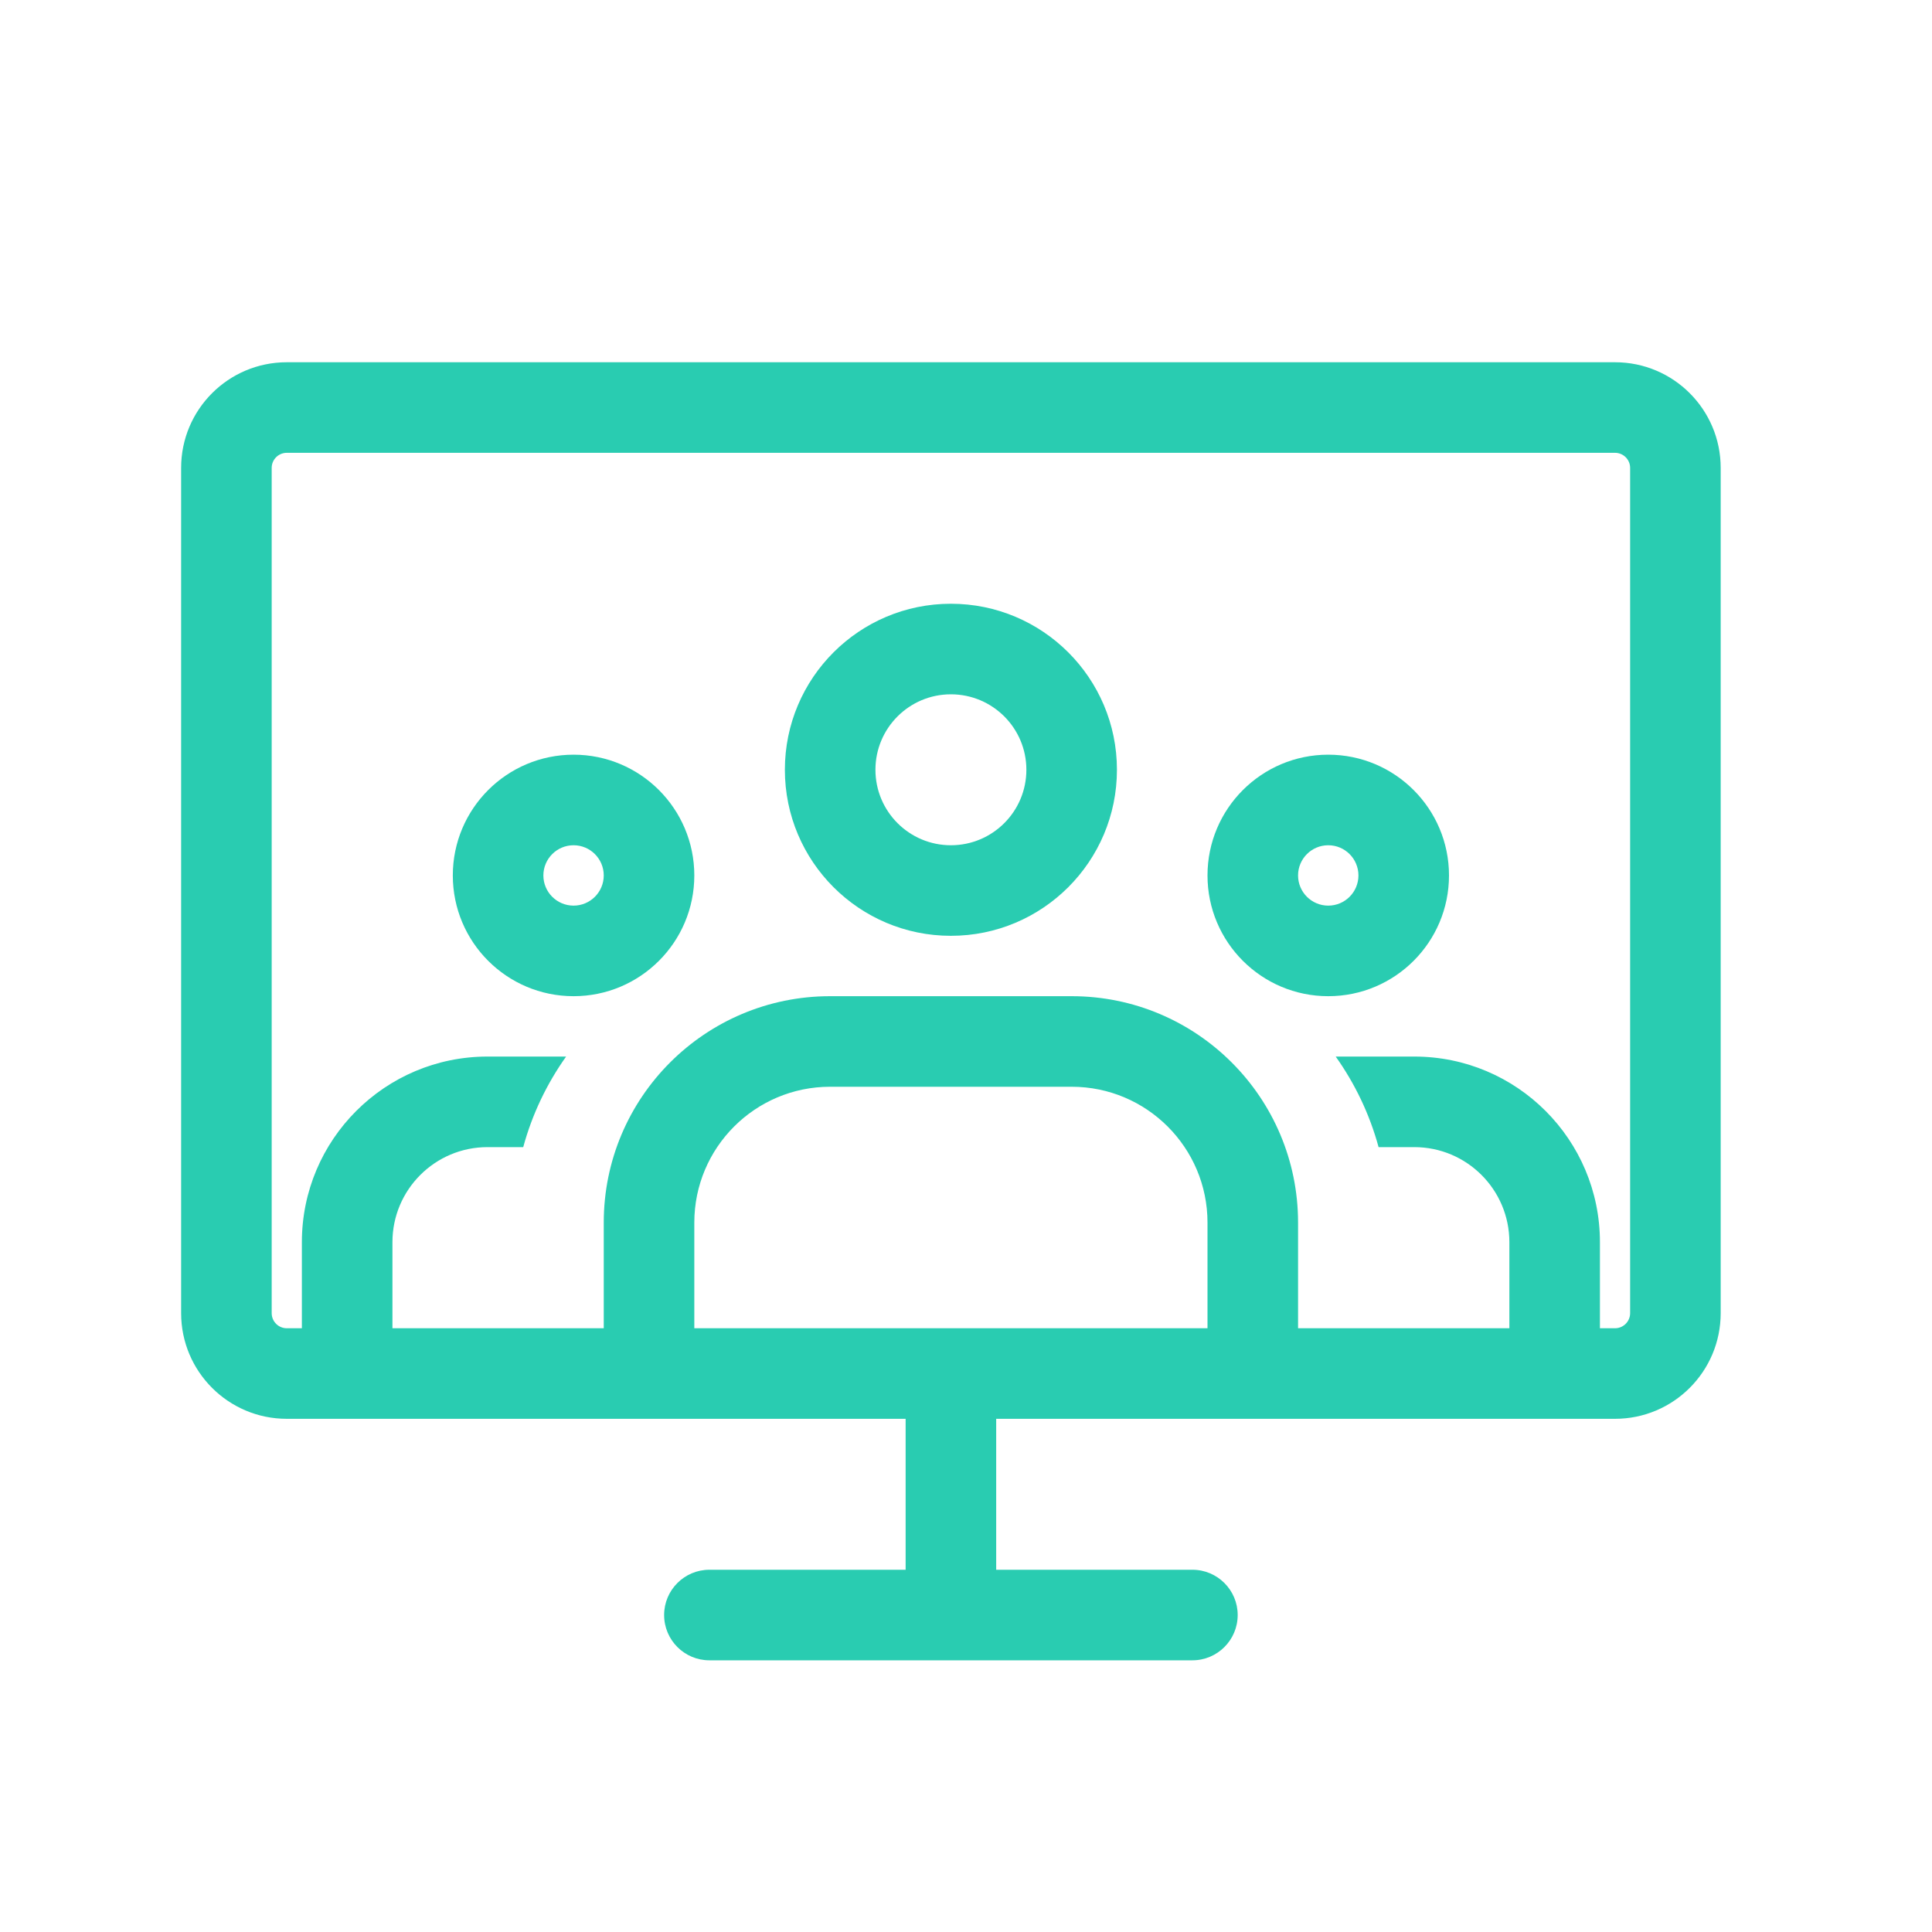 <svg width="56" height="56" viewBox="0 0 56 56" fill="none" xmlns="http://www.w3.org/2000/svg">
<path fill-rule="evenodd" clip-rule="evenodd" d="M22.75 22.312C22.75 19.655 24.905 17.5 27.562 17.5C30.22 17.5 32.375 19.655 32.375 22.312C32.375 24.97 30.22 27.125 27.562 27.125C24.905 27.125 22.75 24.97 22.75 22.312ZM27.562 20.125C26.354 20.125 25.375 21.104 25.375 22.312C25.375 23.521 26.354 24.5 27.562 24.5C28.771 24.5 29.75 23.521 29.75 22.312C29.75 21.104 28.771 20.125 27.562 20.125Z" fill="#29CCB1"/>
<path fill-rule="evenodd" clip-rule="evenodd" d="M20.125 25.375C20.125 23.442 18.558 21.875 16.625 21.875C14.692 21.875 13.125 23.442 13.125 25.375C13.125 27.308 14.692 28.875 16.625 28.875C18.558 28.875 20.125 27.308 20.125 25.375ZM16.625 24.5C17.108 24.5 17.5 24.892 17.5 25.375C17.5 25.858 17.108 26.25 16.625 26.25C16.142 26.25 15.75 25.858 15.75 25.375C15.75 24.892 16.142 24.5 16.625 24.5Z" fill="#29CCB1"/>
<path fill-rule="evenodd" clip-rule="evenodd" d="M35 25.375C35 23.442 36.567 21.875 38.5 21.875C40.433 21.875 42 23.442 42 25.375C42 27.308 40.433 28.875 38.5 28.875C36.567 28.875 35 27.308 35 25.375ZM38.5 24.5C38.017 24.5 37.625 24.892 37.625 25.375C37.625 25.858 38.017 26.25 38.5 26.25C38.983 26.25 39.375 25.858 39.375 25.375C39.375 24.892 38.983 24.5 38.5 24.5Z" fill="#29CCB1"/>
<path fill-rule="evenodd" clip-rule="evenodd" d="M46.812 10.5C48.504 10.5 49.875 11.871 49.875 13.562V38.062C49.875 39.754 48.504 41.125 46.812 41.125H28.875V45.5H34.562C35.287 45.5 35.875 46.088 35.875 46.812C35.875 47.537 35.287 48.125 34.562 48.125L20.562 48.125C19.838 48.125 19.25 47.537 19.25 46.812C19.25 46.088 19.838 45.5 20.562 45.5H26.25V41.125H8.312C6.621 41.125 5.25 39.754 5.25 38.062V13.562C5.25 11.871 6.621 10.5 8.312 10.5H46.812ZM47.25 13.562C47.25 13.321 47.054 13.125 46.812 13.125L8.312 13.125C8.071 13.125 7.875 13.321 7.875 13.562L7.875 38.062C7.875 38.304 8.071 38.5 8.312 38.5H8.75V36.006C8.75 33.034 11.159 30.625 14.131 30.625H16.409C15.851 31.41 15.425 32.296 15.166 33.25H14.131C12.609 33.25 11.375 34.484 11.375 36.006V38.5H17.5V35.438C17.5 31.813 20.438 28.875 24.062 28.875H31.062C34.687 28.875 37.625 31.813 37.625 35.438V38.5H43.75V36.006C43.75 34.484 42.516 33.25 40.994 33.25H39.959C39.7 32.296 39.274 31.41 38.716 30.625H40.994C43.966 30.625 46.375 33.034 46.375 36.006V38.5H46.812C47.054 38.5 47.25 38.304 47.25 38.062V13.562ZM35 38.5V35.438C35 33.263 33.237 31.5 31.062 31.5H24.062C21.888 31.5 20.125 33.263 20.125 35.438V38.5H35Z" fill="#29CCB1"/>
</svg>
